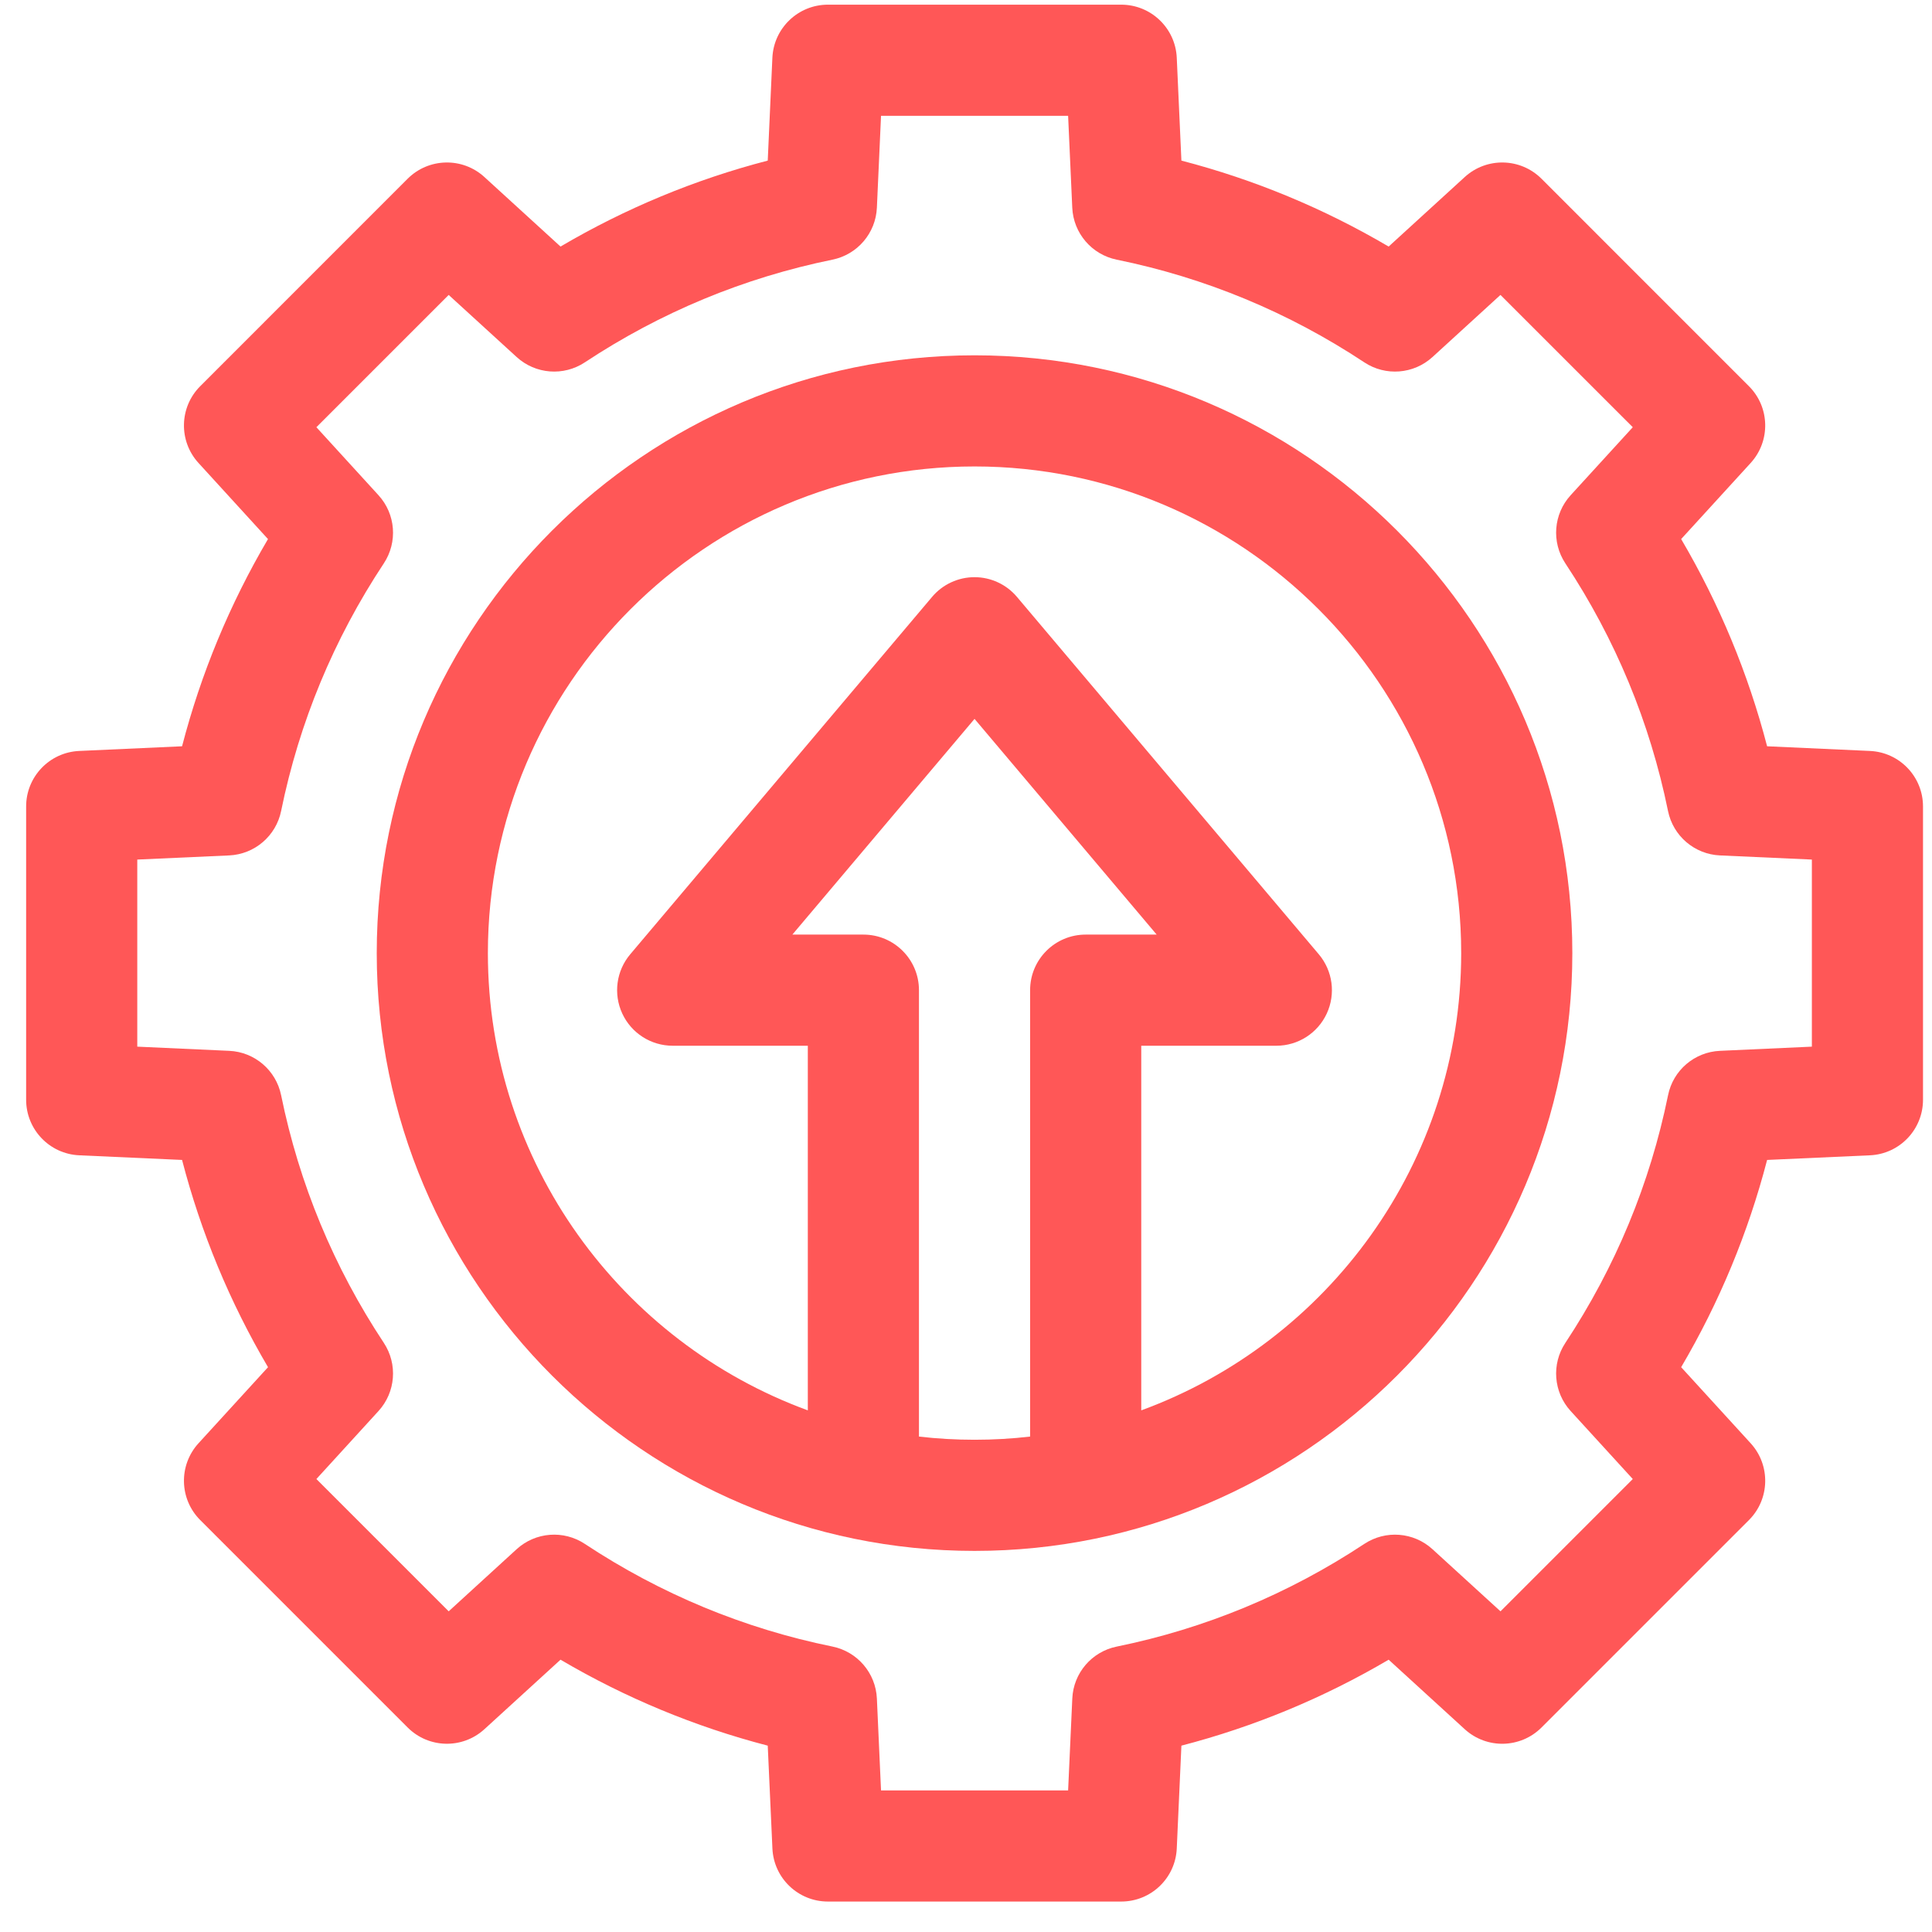 <svg width="55" height="55" viewBox="0 0 55 55" fill="none" xmlns="http://www.w3.org/2000/svg">
<g clip-path="url(#clip0_1531_10886)">
<path d="M27.743 10.115C18.359 10.115 10.725 17.75 10.725 27.133C10.725 36.517 18.359 44.151 27.743 44.151C37.126 44.151 44.761 36.517 44.761 27.133C44.761 17.749 37.126 10.115 27.743 10.115ZM26.161 40.896V28.188C26.161 27.314 25.452 26.606 24.579 26.606H22.557L27.743 20.465L32.928 26.606H30.907C30.033 26.606 29.325 27.314 29.325 28.188V40.896C28.29 41.017 27.196 41.017 26.161 40.896ZM32.489 40.15V29.77H36.335C36.951 29.77 37.511 29.413 37.77 28.854C38.029 28.296 37.941 27.638 37.544 27.167L28.951 16.993C28.651 16.637 28.209 16.431 27.742 16.431C27.277 16.431 26.834 16.637 26.534 16.993L17.941 27.167C17.544 27.638 17.456 28.296 17.715 28.854C17.974 29.413 18.534 29.77 19.15 29.77H22.997V40.15C17.688 38.208 13.889 33.106 13.889 27.133C13.889 19.494 20.104 13.279 27.743 13.279C35.382 13.279 41.597 19.494 41.597 27.133C41.597 33.106 37.797 38.208 32.489 40.15Z" fill="#FF5757"/>
<path d="M53.233 21.378L50.306 21.245C49.767 19.173 48.947 17.197 47.859 15.346L49.838 13.18C50.408 12.555 50.387 11.592 49.788 10.994L43.884 5.089C43.285 4.491 42.323 4.469 41.698 5.04L39.532 7.019C37.681 5.93 35.704 5.11 33.632 4.572L33.5 1.644C33.462 0.799 32.765 0.133 31.919 0.133H23.569C22.723 0.133 22.027 0.799 21.988 1.644L21.856 4.572C19.784 5.11 17.808 5.93 15.957 7.019L13.79 5.04C13.166 4.469 12.203 4.491 11.604 5.089L5.7 10.994C5.102 11.592 5.08 12.555 5.651 13.18L7.629 15.346C6.541 17.197 5.721 19.173 5.183 21.245L2.255 21.378C1.41 21.416 0.744 22.112 0.744 22.958V31.308C0.744 32.154 1.41 32.851 2.255 32.889L5.183 33.021C5.721 35.093 6.541 37.07 7.63 38.921L5.651 41.087C5.08 41.712 5.102 42.675 5.7 43.273L11.605 49.178C12.203 49.776 13.166 49.797 13.79 49.227L15.957 47.248C17.808 48.337 19.784 49.156 21.856 49.695L21.989 52.623C22.027 53.468 22.723 54.133 23.569 54.133H31.919C32.766 54.133 33.462 53.468 33.5 52.623L33.632 49.695C35.704 49.156 37.681 48.337 39.532 47.248L41.698 49.227C42.323 49.798 43.286 49.776 43.884 49.178L49.789 43.273C50.387 42.675 50.408 41.712 49.838 41.087L47.859 38.921C48.948 37.07 49.767 35.093 50.306 33.021L53.234 32.889C54.079 32.851 54.744 32.154 54.744 31.308V22.958C54.744 22.112 54.079 21.416 53.233 21.378ZM51.58 29.796L48.964 29.915C48.24 29.947 47.63 30.468 47.486 31.179C46.972 33.7 45.988 36.072 44.562 38.23C44.162 38.834 44.224 39.634 44.713 40.169L46.482 42.105L42.716 45.871L40.78 44.103C40.245 43.614 39.445 43.551 38.84 43.951C36.683 45.377 34.311 46.361 31.79 46.875C31.079 47.02 30.558 47.629 30.526 48.353L30.407 50.969H25.081L24.963 48.353C24.93 47.629 24.409 47.019 23.698 46.874C21.177 46.361 18.805 45.377 16.648 43.951C16.043 43.551 15.244 43.613 14.708 44.102L12.773 45.871L9.007 42.105L10.775 40.169C11.264 39.634 11.326 38.834 10.927 38.229C9.5 36.072 8.517 33.7 8.003 31.179C7.858 30.468 7.249 29.947 6.524 29.915L3.908 29.796V24.47L6.524 24.352C7.248 24.319 7.858 23.798 8.003 23.087C8.517 20.566 9.5 18.194 10.927 16.037C11.326 15.432 11.264 14.633 10.775 14.098L9.007 12.162L12.773 8.396L14.708 10.164C15.244 10.653 16.043 10.716 16.648 10.316C18.805 8.89 21.177 7.906 23.698 7.392C24.409 7.247 24.93 6.638 24.963 5.913L25.081 3.297H30.407L30.525 5.913C30.558 6.638 31.079 7.247 31.79 7.392C34.311 7.906 36.683 8.889 38.84 10.316C39.445 10.716 40.245 10.653 40.78 10.164L42.715 8.396L46.482 12.162L44.713 14.098C44.224 14.633 44.162 15.432 44.562 16.037C45.988 18.194 46.971 20.566 47.485 23.088C47.63 23.798 48.24 24.32 48.964 24.352L51.58 24.47V29.796Z" fill="#FF5757"/>
</g>
<defs>
<clipPath id="clip0_1531_10886">
<rect width="54" height="54" fill="white" transform="translate(0.744 0.133)"/>
</clipPath>
</defs>
</svg>
